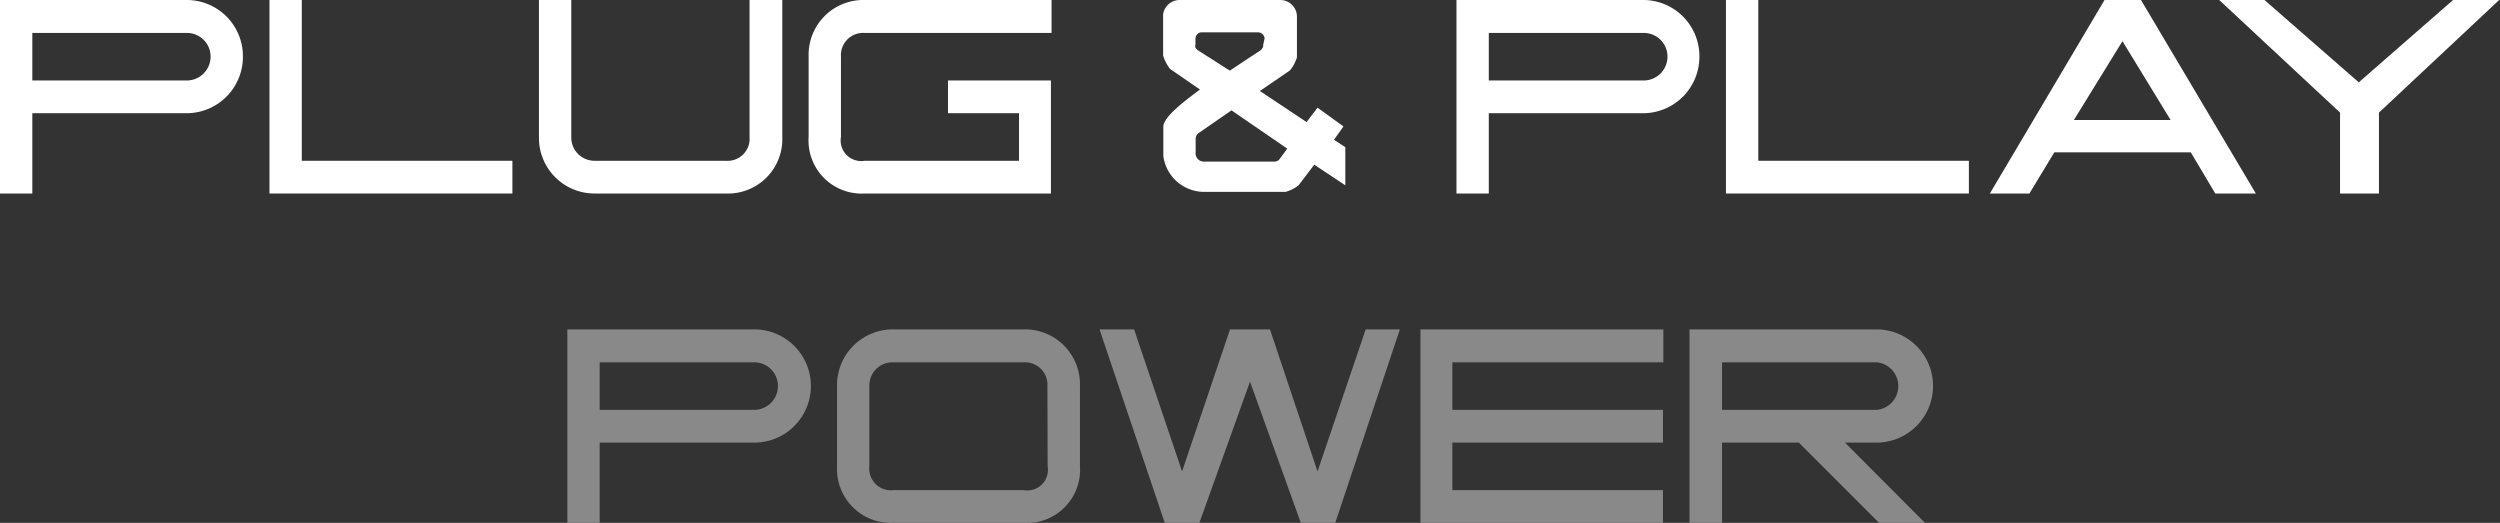 <svg xmlns="http://www.w3.org/2000/svg" width="121.44" height="25.4" viewBox="0 0 121.44 25.4"><rect x="0" y="0" width="121.44" height="25.4" fill="#333333" stroke="none"/><title>ttl_pow_sp</title><path d="M9.08,5.5H1.57V9.4H0V0H9.08A2.73,2.73,0,0,1,11.8,2.75,2.74,2.74,0,0,1,9.08,5.5Zm0-3.9H1.57V3.91H9.08a1.16,1.16,0,0,0,1.15-1.16A1.15,1.15,0,0,0,9.08,1.6Z" style="fill:#fff"/><path d="M13.09,9.4V0h1.57V7.81H24.89V9.4Z" style="fill:#fff"/><path d="M38,6.65A2.64,2.64,0,0,1,35.26,9.4H28.9a2.7,2.7,0,0,1-2.72-2.75V0h1.57V6.65A1.13,1.13,0,0,0,28.9,7.81h6.36a1.07,1.07,0,0,0,1.15-1.16V0H38Z" style="fill:#fff"/><path d="M42,9.4a2.58,2.58,0,0,1-2.72-2.75V2.75A2.66,2.66,0,0,1,42,0h9.08V1.6H42a1.08,1.08,0,0,0-1.15,1.15v3.9A1,1,0,0,0,42,7.81H49.5V5.5H46.05V3.91h5V9.4Z" style="fill:#fff"/><path d="M63.84,8l-.76,1a1.8,1.8,0,0,1-.63.32h-4a2,2,0,0,1-1.94-1.75V6.16c0-.39.67-1,1.78-1.81l-1.45-1a2,2,0,0,1-.34-.65v-2A.81.81,0,0,1,57.29,0H62.2A.81.81,0,0,1,63,.79v2a1.83,1.83,0,0,1-.34.63l-1.46,1,2.27,1.51L64,5.23l1.26.91-.46.65.55.36V9ZM61.43,1.87a.32.32,0,0,0-.11-.22.35.35,0,0,0-.21-.08H58.38a.28.28,0,0,0-.21.08.32.32,0,0,0-.1.24v.28a.23.23,0,0,0,0,.15l.1.11,1.57,1,1.51-1a.44.44,0,0,0,.11-.17s0-.06,0-.08ZM59.82,5.36,58.26,6.44a.26.26,0,0,0-.11.1.37.37,0,0,0-.07.24v.62a.4.4,0,0,0,.39.45h3.45a.31.31,0,0,0,.25-.14,0,0,0,0,1,0,0l.36-.49Z" style="fill:#fff"/><path d="M79.82,5.5H72.32V9.4H70.75V0h9.08a2.73,2.73,0,0,1,2.72,2.75A2.74,2.74,0,0,1,79.82,5.5Zm0-3.9H72.32V3.91h7.51A1.16,1.16,0,0,0,81,2.75,1.15,1.15,0,0,0,79.82,1.6Z" style="fill:#fff"/><path d="M83.84,9.4V0h1.57V7.81H95.64V9.4Z" style="fill:#fff"/><path d="M107.61,9.4l-1.19-2H99.79l-1.21,2H96.66L102.23,0H104l5.58,9.4ZM103.1,2l-2.36,3.83h4.7Z" style="fill:#fff"/><path d="M115.56,5.47V9.4h-1.89V5.47L107.8,0H110l4.58,4,4.58-4h2.24Z" style="fill:#fff"/><path d="M36.64,21.5H29.13v3.9H27.56V16h9.08a2.75,2.75,0,0,1,0,5.5Zm0-3.9H29.13v2.31h7.51a1.16,1.16,0,0,0,1.15-1.16A1.15,1.15,0,0,0,36.64,17.6Z" style="fill:#898989"/><path d="M49.73,25.4H43.38a2.62,2.62,0,0,1-2.72-2.75v-3.9A2.71,2.71,0,0,1,43.38,16h6.36a2.67,2.67,0,0,1,2.72,2.75v3.9A2.58,2.58,0,0,1,49.73,25.4Zm1.15-6.65a1.09,1.09,0,0,0-1.15-1.15H43.38a1.12,1.12,0,0,0-1.15,1.15v3.9a1.05,1.05,0,0,0,1.15,1.16h6.36a1,1,0,0,0,1.15-1.16Z" style="fill:#898989"/><path d="M64.86,25.4H63.19l-2.47-6.86L58.26,25.4H56.58L53.41,16h1.68l2.33,6.9L59.75,16h1.94L64,22.9,66.34,16H68Z" style="fill:#898989"/><path d="M69,25.4V16h11.8v1.6H70.55v2.31H80.78V21.5H70.55v2.31H80.78V25.4Z" style="fill:#898989"/><path d="M91.15,21.5H89.62l3.89,3.9H91.28l-3.9-3.9H83.65v3.9H82.07V16h9.08a2.75,2.75,0,0,1,0,5.5Zm0-3.9H83.65v2.31h7.51a1.16,1.16,0,0,0,0-2.31Z" style="fill:#898989"/></svg>